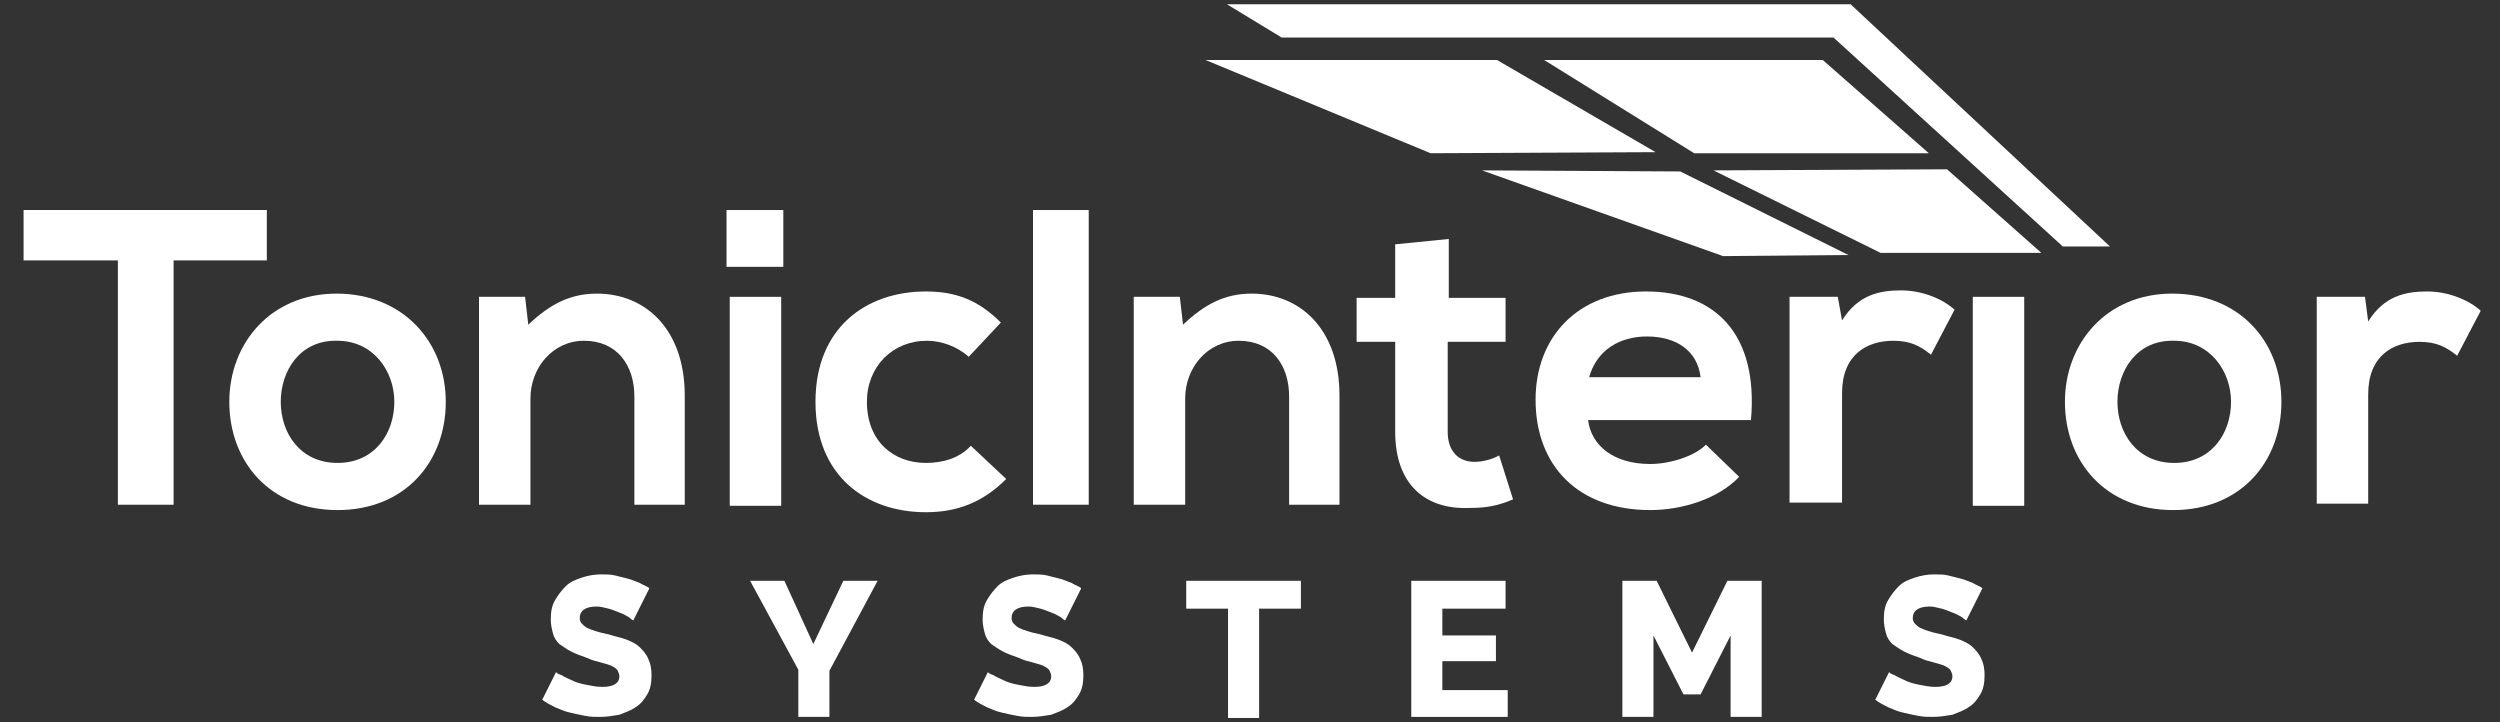 <?xml version="1.0" encoding="UTF-8"?> <!-- Generator: Adobe Illustrator 24.1.1, SVG Export Plug-In . SVG Version: 6.00 Build 0) --> <svg xmlns="http://www.w3.org/2000/svg" xmlns:xlink="http://www.w3.org/1999/xlink" version="1.1" id="Layer_1" x="0px" y="0px" viewBox="0 0 233.3 67.4" style="enable-background:new 0 0 233.3 67.4;" xml:space="preserve"><rect x="0" y="0" width="233.3" height="67.4" fill="#333333" stroke="none"/> <style type="text/css"> .st0{fill:#FFFFFF;} </style> <rect x="67.8" y="19.6" class="st0" width="5.3" height="5.3"></rect> <g> <path class="st0" d="M10.9,24.3H2.2v-4.7c7.9,0,14.7,0,22.7,0v4.7h-8.7v22.8h-5.2V24.3z"></path> <path class="st0" d="M41.6,37.5c0,5.6-3.8,10.1-10.1,10.1s-10.1-4.5-10.1-10.1c0-5.5,3.9-10.1,10-10.1 C37.6,27.4,41.6,31.9,41.6,37.5z M26.2,37.5c0,2.9,1.8,5.7,5.3,5.7c3.5,0,5.3-2.8,5.3-5.7c0-2.9-2-5.7-5.3-5.7 C28,31.7,26.2,34.6,26.2,37.5z"></path> <path class="st0" d="M59.2,47.1V37c0-2.9-1.6-5.2-4.7-5.2c-2.9,0-5,2.5-5,5.4v9.9h-4.8V27.7h4.3l0.3,2.6c2-1.9,3.9-2.9,6.4-2.9 c4.6,0,8.2,3.4,8.2,9.5v10.2H59.2z"></path> <path class="st0" d="M68.1,27.7v19.5h4.8V27.7H68.1z"></path> <path class="st0" d="M93.9,44.7c-2.2,2.2-4.6,3.1-7.5,3.1c-5.6,0-10.3-3.4-10.3-10.3c0-6.9,4.7-10.3,10.3-10.3c2.8,0,4.9,0.8,7,2.9 l-3,3.2c-1.1-1-2.6-1.5-3.9-1.5c-3.2,0-5.6,2.4-5.6,5.7c0,3.7,2.5,5.7,5.5,5.7c1.5,0,3.1-0.4,4.2-1.6L93.9,44.7z"></path> <path class="st0" d="M96.4,47.1V19.6h5.2v27.5H96.4z"></path> <path class="st0" d="M120.3,47.1V37c0-2.9-1.6-5.2-4.7-5.2c-2.9,0-5,2.5-5,5.4v9.9h-4.8V27.7h4.3l0.3,2.6c2-1.9,3.9-2.9,6.4-2.9 c4.6,0,8.2,3.4,8.2,9.5v10.2H120.3z"></path> <path class="st0" d="M135.2,22.3v5.5h5.3v4.1h-5.4v8.4c0,1.8,1,2.8,2.5,2.8c0.7,0,1.6-0.2,2.3-0.6l1.3,4.1c-1.4,0.6-2.5,0.8-4,0.8 c-4.2,0.2-7-2.2-7-7.1v-8.4h-3.6v-4.1h3.6v-5L135.2,22.3z"></path> <path class="st0" d="M148.2,39.2c0.3,2.4,2.4,4.1,5.8,4.1c1.8,0,4.1-0.7,5.2-1.8l3.1,3c-2,2.1-5.4,3.1-8.3,3.1 c-6.7,0-10.7-4.1-10.7-10.3c0-5.9,4-10.1,10.3-10.1c6.5,0,10.5,4,9.8,12H148.2z M158.7,35.2c-0.3-2.5-2.3-3.8-5-3.8 c-2.6,0-4.7,1.3-5.4,3.8H158.7z"></path> <path class="st0" d="M171.5,27.7l0.4,2.2c1.5-2.4,3.5-2.8,5.5-2.8c2,0,3.9,0.8,5,1.8l-2.2,4.2c-1-0.8-1.9-1.3-3.5-1.3 c-2.5,0-4.8,1.3-4.8,4.9v10.2H167V27.7H171.5z"></path> <path class="st0" d="M184.1,27.7v19.5h4.8V27.7H184.1z"></path> <path class="st0" d="M212.9,37.5c0,5.6-3.8,10.1-10.1,10.1c-6.3,0-10.1-4.5-10.1-10.1c0-5.5,3.9-10.1,10-10.1 C209,27.4,212.9,31.9,212.9,37.5z M197.6,37.5c0,2.9,1.8,5.7,5.3,5.7s5.3-2.8,5.3-5.7c0-2.9-2-5.7-5.3-5.7 C199.4,31.7,197.6,34.6,197.6,37.5z"></path> <path class="st0" d="M220.7,27.7L221,30c1.5-2.4,3.5-2.8,5.5-2.8c2,0,3.9,0.8,5,1.8l-2.2,4.2c-1-0.8-1.9-1.3-3.5-1.3 c-2.5,0-4.8,1.3-4.8,4.9v10.2h-4.8V27.7H220.7z"></path> </g> <g> <path class="st0" d="M59.1,57.9c0,0-0.2-0.1-0.4-0.3c-0.2-0.1-0.5-0.3-0.8-0.4c-0.3-0.1-0.7-0.3-1.1-0.4c-0.4-0.1-0.8-0.2-1.1-0.2 c-1.1,0-1.6,0.4-1.6,1.1c0,0.2,0.1,0.4,0.2,0.5c0.1,0.1,0.3,0.3,0.5,0.4c0.2,0.1,0.5,0.2,0.8,0.3c0.3,0.1,0.7,0.2,1.2,0.3 c0.6,0.2,1.2,0.3,1.7,0.5c0.5,0.2,0.9,0.4,1.2,0.7c0.3,0.3,0.6,0.6,0.8,1.1c0.2,0.4,0.3,0.9,0.3,1.5c0,0.7-0.1,1.3-0.4,1.8 c-0.3,0.5-0.6,0.9-1.1,1.2c-0.4,0.3-1,0.5-1.5,0.7c-0.6,0.1-1.2,0.2-1.8,0.2c-0.5,0-0.9,0-1.4-0.1c-0.5-0.1-1-0.2-1.4-0.3 c-0.5-0.1-0.9-0.3-1.4-0.5c-0.4-0.2-0.8-0.4-1.2-0.7l1.3-2.6c0,0.1,0.2,0.2,0.5,0.3c0.3,0.2,0.6,0.3,1,0.5c0.4,0.2,0.8,0.3,1.3,0.4 c0.5,0.1,1,0.2,1.5,0.2c1,0,1.6-0.3,1.6-1c0-0.2-0.1-0.4-0.2-0.6c-0.2-0.2-0.4-0.3-0.6-0.4c-0.3-0.1-0.6-0.2-1-0.3 c-0.4-0.1-0.8-0.2-1.2-0.4c-0.6-0.2-1.1-0.4-1.5-0.6c-0.4-0.2-0.8-0.5-1.1-0.7c-0.3-0.3-0.5-0.6-0.6-1c-0.1-0.4-0.2-0.8-0.2-1.3 c0-0.7,0.1-1.3,0.4-1.8c0.3-0.5,0.6-0.9,1-1.3c0.4-0.4,0.9-0.6,1.5-0.8c0.6-0.2,1.2-0.3,1.8-0.3c0.4,0,0.9,0,1.3,0.1 c0.4,0.1,0.8,0.2,1.2,0.3c0.4,0.1,0.8,0.3,1.1,0.4c0.3,0.2,0.7,0.3,0.9,0.5L59.1,57.9z"></path> <path class="st0" d="M73.2,54.2l2.7,5.9l2.8-5.9h3.2l-4.5,8.4v4.3h-2.9v-4.4L70,54.2H73.2z"></path> <path class="st0" d="M99.4,57.9c0,0-0.2-0.1-0.4-0.3c-0.2-0.1-0.5-0.3-0.8-0.4c-0.3-0.1-0.7-0.3-1.1-0.4c-0.4-0.1-0.8-0.2-1.1-0.2 c-1.1,0-1.6,0.4-1.6,1.1c0,0.2,0.1,0.4,0.2,0.5c0.1,0.1,0.3,0.3,0.5,0.4c0.2,0.1,0.5,0.2,0.8,0.3c0.3,0.1,0.7,0.2,1.2,0.3 c0.6,0.2,1.2,0.3,1.7,0.5c0.5,0.2,0.9,0.4,1.2,0.7c0.3,0.3,0.6,0.6,0.8,1.1c0.2,0.4,0.3,0.9,0.3,1.5c0,0.7-0.1,1.3-0.4,1.8 c-0.3,0.5-0.6,0.9-1.1,1.2c-0.4,0.3-1,0.5-1.5,0.7c-0.6,0.1-1.2,0.2-1.8,0.2c-0.5,0-0.9,0-1.4-0.1c-0.5-0.1-1-0.2-1.4-0.3 c-0.5-0.1-0.9-0.3-1.4-0.5c-0.4-0.2-0.8-0.4-1.2-0.7l1.3-2.6c0,0.1,0.2,0.2,0.5,0.3c0.3,0.2,0.6,0.3,1,0.5c0.4,0.2,0.8,0.3,1.3,0.4 c0.5,0.1,1,0.2,1.5,0.2c1,0,1.6-0.3,1.6-1c0-0.2-0.1-0.4-0.2-0.6c-0.2-0.2-0.4-0.3-0.6-0.4c-0.3-0.1-0.6-0.2-1-0.3 c-0.4-0.1-0.8-0.2-1.2-0.4c-0.6-0.2-1.1-0.4-1.5-0.6c-0.4-0.2-0.8-0.5-1.1-0.7c-0.3-0.3-0.5-0.6-0.6-1s-0.2-0.8-0.2-1.3 c0-0.7,0.1-1.3,0.4-1.8c0.3-0.5,0.6-0.9,1-1.3c0.4-0.4,0.9-0.6,1.5-0.8c0.6-0.2,1.2-0.3,1.8-0.3c0.4,0,0.9,0,1.3,0.1 c0.4,0.1,0.8,0.2,1.2,0.3c0.4,0.1,0.8,0.3,1.1,0.4c0.3,0.2,0.7,0.3,0.9,0.5L99.4,57.9z"></path> <path class="st0" d="M121.4,56.8h-3.9v10.2h-2.9V56.8h-3.9v-2.6h10.7V56.8z"></path> <path class="st0" d="M140.7,64.3v2.6h-9V54.2h8.8v2.6h-5.9v2.5h5v2.4h-5v2.7H140.7z"></path> <path class="st0" d="M161.5,66.9v-7.6l-2.8,5.5h-1.6l-2.8-5.5v7.6h-2.9V54.2h3.2l3.3,6.7l3.3-6.7h3.2v12.7H161.5z"></path> <path class="st0" d="M183.5,57.9c0,0-0.2-0.1-0.4-0.3c-0.2-0.1-0.5-0.3-0.8-0.4c-0.3-0.1-0.7-0.3-1.1-0.4c-0.4-0.1-0.8-0.2-1.1-0.2 c-1.1,0-1.6,0.4-1.6,1.1c0,0.2,0.1,0.4,0.2,0.5c0.1,0.1,0.3,0.3,0.5,0.4c0.2,0.1,0.5,0.2,0.8,0.3c0.3,0.1,0.7,0.2,1.2,0.3 c0.6,0.2,1.2,0.3,1.7,0.5c0.5,0.2,0.9,0.4,1.2,0.7c0.3,0.3,0.6,0.6,0.8,1.1c0.2,0.4,0.3,0.9,0.3,1.5c0,0.7-0.1,1.3-0.4,1.8 c-0.3,0.5-0.6,0.9-1.1,1.2c-0.4,0.3-1,0.5-1.5,0.7c-0.6,0.1-1.2,0.2-1.8,0.2c-0.5,0-0.9,0-1.4-0.1c-0.5-0.1-1-0.2-1.4-0.3 c-0.5-0.1-0.9-0.3-1.4-0.5c-0.4-0.2-0.8-0.4-1.2-0.7l1.3-2.6c0,0.1,0.2,0.2,0.5,0.3c0.3,0.2,0.6,0.3,1,0.5c0.4,0.2,0.8,0.3,1.3,0.4 c0.5,0.1,1,0.2,1.5,0.2c1,0,1.6-0.3,1.6-1c0-0.2-0.1-0.4-0.2-0.6c-0.2-0.2-0.4-0.3-0.6-0.4c-0.3-0.1-0.6-0.2-1-0.3 c-0.4-0.1-0.8-0.2-1.2-0.4c-0.6-0.2-1.1-0.4-1.5-0.6c-0.4-0.2-0.8-0.5-1.1-0.7c-0.3-0.3-0.5-0.6-0.6-1c-0.1-0.4-0.2-0.8-0.2-1.3 c0-0.7,0.1-1.3,0.4-1.8c0.3-0.5,0.6-0.9,1-1.3c0.4-0.4,0.9-0.6,1.5-0.8c0.6-0.2,1.2-0.3,1.8-0.3c0.4,0,0.9,0,1.3,0.1 c0.4,0.1,0.8,0.2,1.2,0.3c0.4,0.1,0.8,0.3,1.1,0.4c0.3,0.2,0.7,0.3,0.9,0.5L183.5,57.9z"></path> </g> <g> <polygon class="st0" points="114.5,0.4 172.7,0.4 196.9,23 192.5,23 171.1,3.5 119.6,3.5 "></polygon> <polygon class="st0" points="112.5,5.6 139.7,5.6 154.5,14.2 133.5,14.3 "></polygon> <polygon class="st0" points="144.1,5.6 170.1,5.6 180,14.3 158.1,14.3 "></polygon> <polygon class="st0" points="138.3,15.9 156.8,16 172.5,23.8 160.8,23.9 "></polygon> <polygon class="st0" points="159.9,15.9 181.7,15.8 190.5,23.6 175.5,23.6 "></polygon> </g> </svg> 
